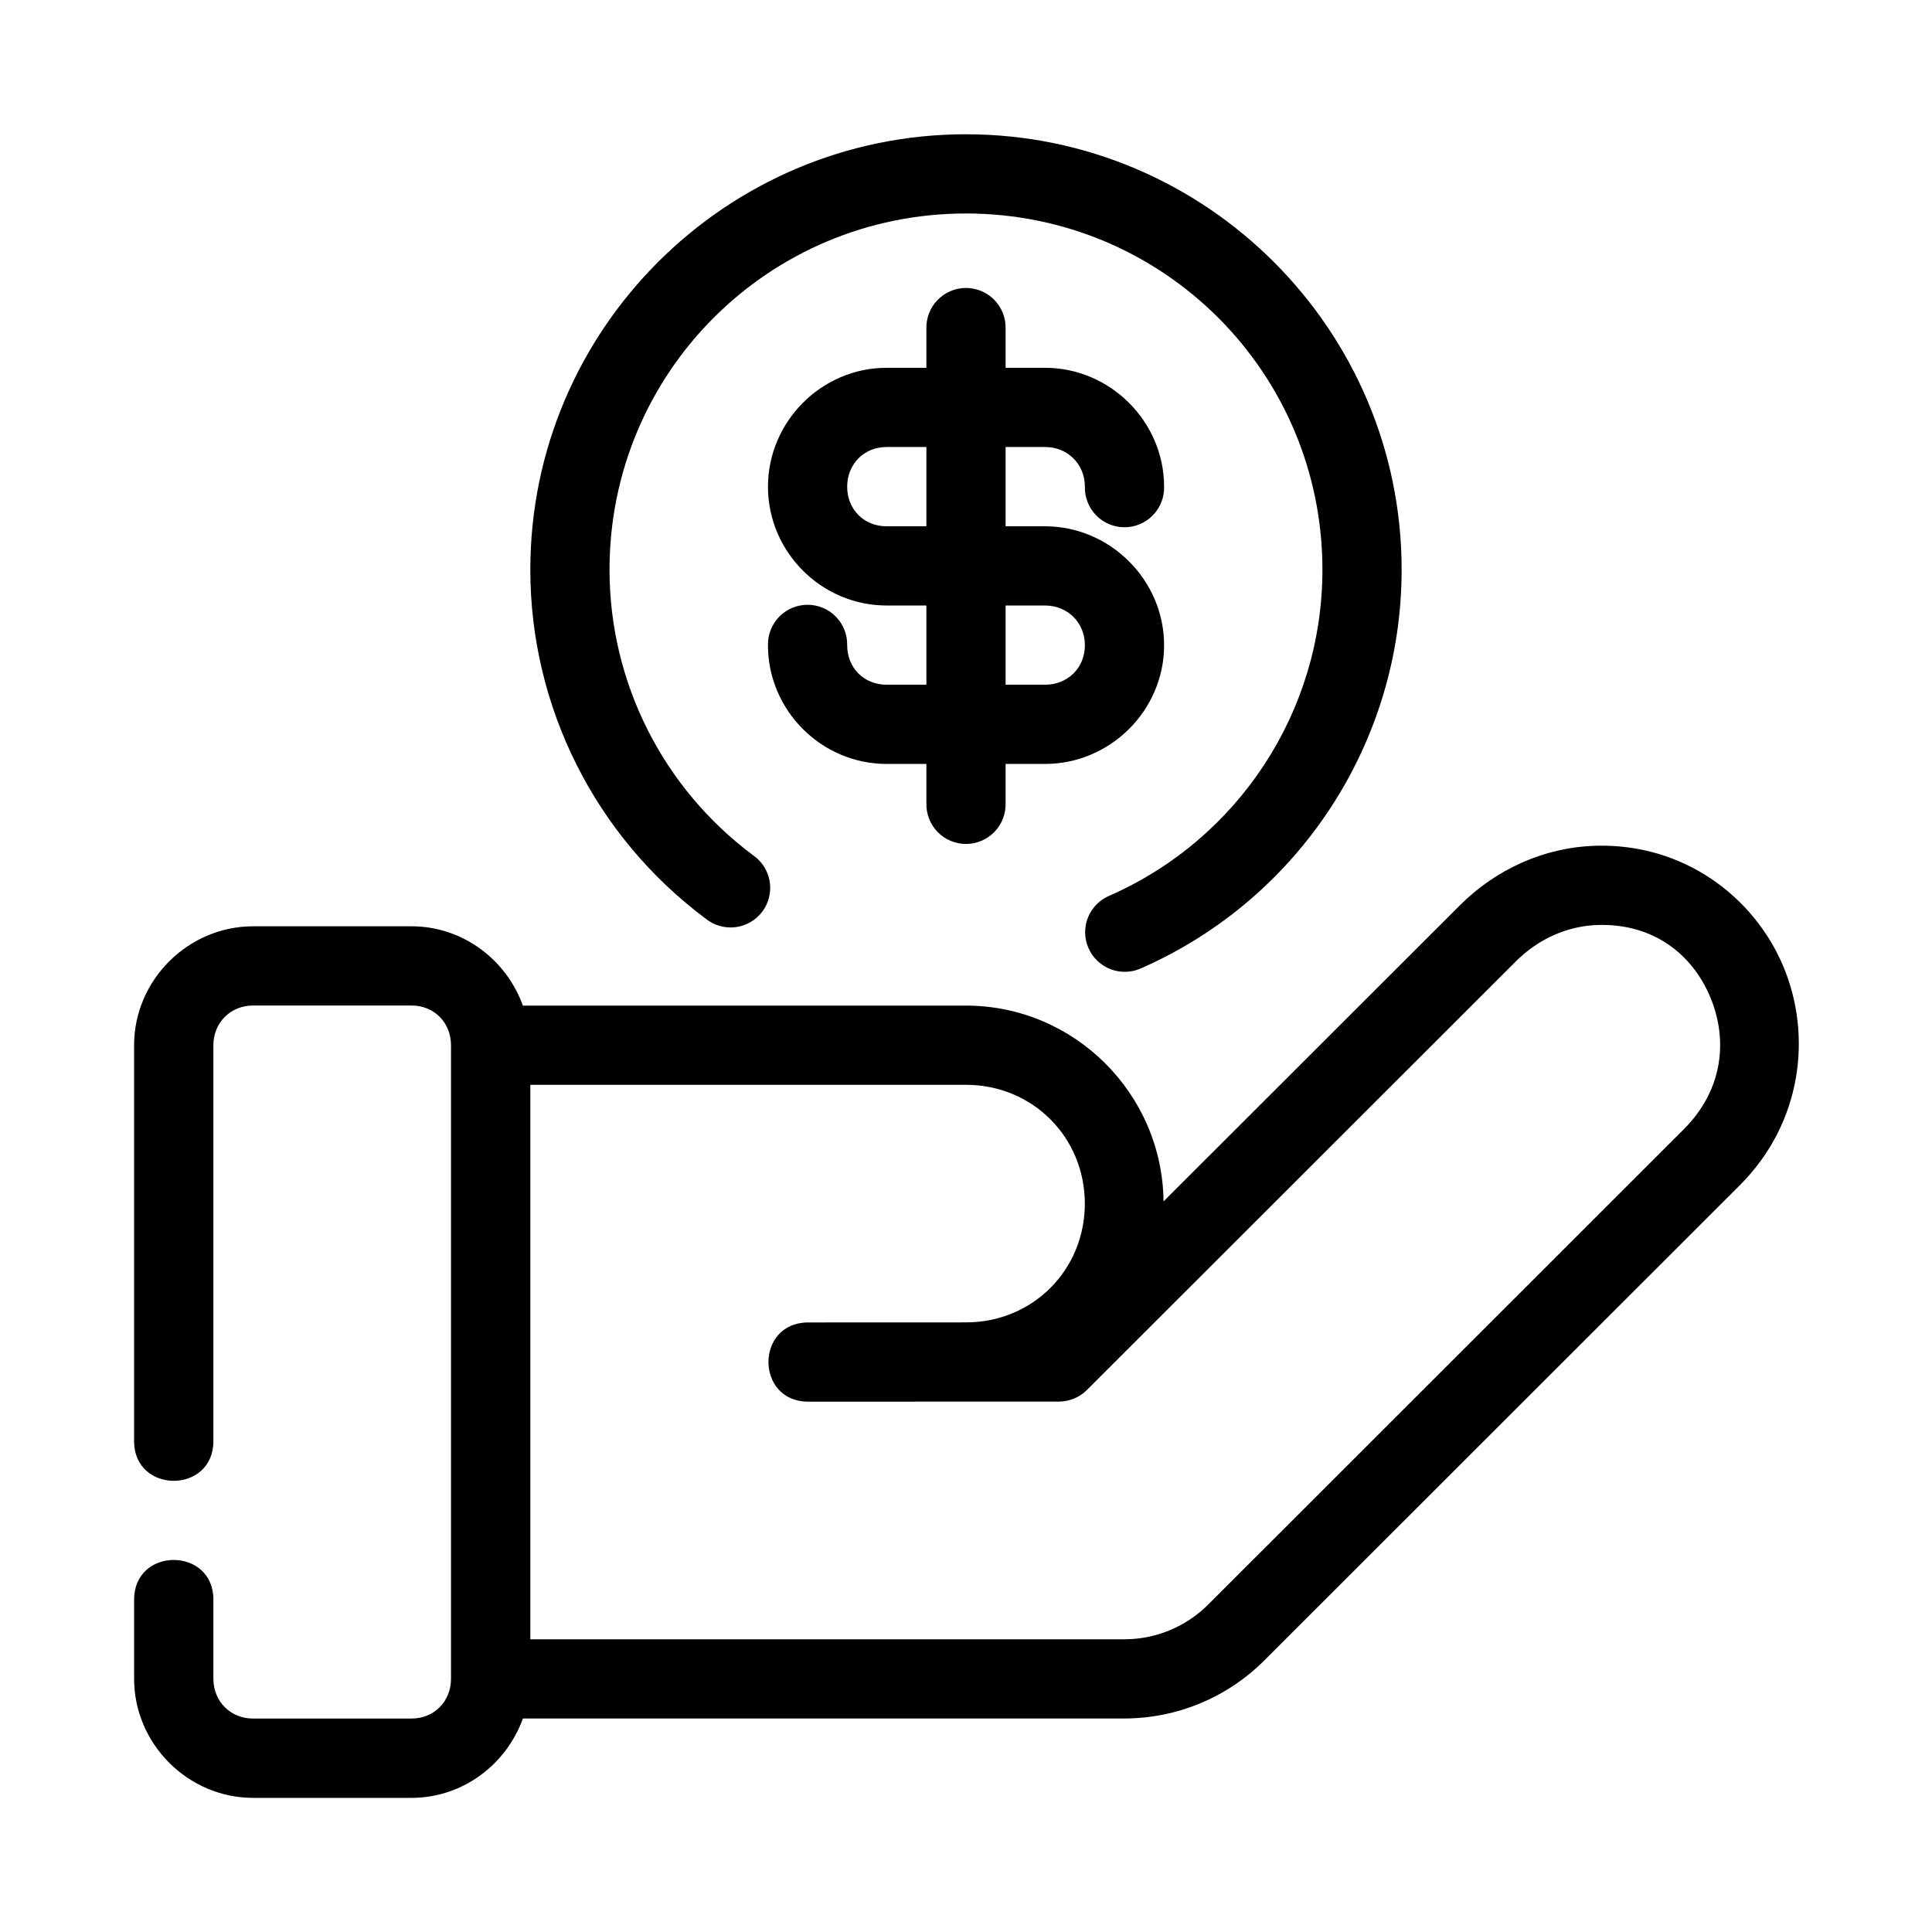 <?xml version="1.0" encoding="UTF-8"?>
<!-- Uploaded to: SVG Find, www.svgrepo.com, Generator: SVG Find Mixer Tools -->
<svg fill="#000000" width="800px" height="800px" version="1.1" viewBox="144 144 512 512" xmlns="http://www.w3.org/2000/svg">
 <g fill-rule="evenodd">
  <path d="m566.81 368.14c-13.707 0.406-26.453 6.309-35.938 15.785l-78.516 78.453c-0.34-28.602-23.676-51.883-52.355-51.883h-117.43c-4.375-12.16-15.93-21.016-29.5-21.016h-41.984c-17.262 0-31.551 14.266-31.551 31.527v104.92c0 14.008 21.012 14.008 21.012 0v-104.92c0-5.996 4.539-10.535 10.535-10.535h41.984c5.996 0 10.453 4.539 10.453 10.535v167.89c0 5.996-4.457 10.535-10.453 10.535l-41.98 0.008c-5.996 0-10.535-4.539-10.535-10.535v-20.992c0-14.008-21.012-14.008-21.012 0v20.992c0 17.262 14.285 31.551 31.551 31.551h41.984c13.57 0 25.125-8.875 29.5-21.031l159.41-0.008c13.914-0.012 27.258-5.555 37.086-15.395l125.99-125.91c16.531-16.523 19.242-39.746 11.5-58.098-7.742-18.348-26.355-32.566-49.754-31.879zm0.613 20.992c14.871-0.438 25.062 7.848 29.785 19.043 4.723 11.195 3.559 24.555-6.992 35.098l-125.99 125.91c-5.91 5.918-13.891 9.242-22.242 9.246h-157.44v-146.94h115.46c17.625 0 31.488 13.863 31.488 31.488 0 17.57-13.773 31.383-31.324 31.469l-42.172 0.016c-13.805 0.199-13.785 20.816 0.02 20.992l66.605-0.02c2.785 0 5.453-1.105 7.422-3.074l113.68-113.59c5.934-5.93 13.629-9.398 21.711-9.637z"/>
  <path d="m400 179.58c-63.641 0-115.49 51.809-115.46 115.46 0.02 36.398 17.281 70.648 46.453 92.395 2.219 1.805 5.078 2.625 7.914 2.273 2.84-0.352 5.414-1.848 7.125-4.137 1.707-2.293 2.41-5.184 1.941-8.008-0.473-2.82-2.074-5.328-4.434-6.941-23.887-17.805-37.992-45.809-38.008-75.582-0.031-52.289 42.168-94.465 94.465-94.465 52.293 0 94.492 42.176 94.461 94.465-0.02 37.375-22.094 71.156-56.293 86.262-2.641 1.062-4.742 3.148-5.816 5.789-1.07 2.637-1.027 5.598 0.125 8.203 1.152 2.602 3.312 4.629 5.984 5.609 2.676 0.98 5.633 0.832 8.195-0.41 41.738-18.441 68.77-59.809 68.797-105.45 0.039-63.648-51.812-115.46-115.45-115.46zm-0.188 40.734c-2.785 0.047-5.438 1.203-7.375 3.211-1.934 2.008-2.988 4.703-2.934 7.488v10.457h-10.539c-17.262 0-31.445 14.266-31.445 31.527 0 17.266 14.184 31.469 31.445 31.469h10.539v20.992h-10.539c-5.996 0-10.453-4.461-10.453-10.457 0.062-2.824-1.016-5.555-2.992-7.574-1.977-2.016-4.68-3.156-7.504-3.156s-5.531 1.141-7.508 3.156c-1.973 2.019-3.051 4.75-2.988 7.574 0 17.266 14.184 31.449 31.445 31.449h10.539v10.477c-0.062 2.824 1.016 5.551 2.988 7.57 1.977 2.019 4.68 3.16 7.508 3.16 2.824 0 5.527-1.141 7.504-3.16 1.977-2.019 3.055-4.746 2.992-7.57v-10.477h10.453c17.262 0 31.551-14.184 31.551-31.449 0-17.262-14.289-31.527-31.551-31.527h-10.453v-21.012h10.453c5.996 0 10.559 4.539 10.559 10.535-0.062 2.824 1.016 5.555 2.988 7.574 1.977 2.019 4.684 3.156 7.508 3.156 2.824 0 5.531-1.137 7.504-3.156 1.977-2.019 3.055-4.75 2.992-7.574 0-17.262-14.289-31.527-31.551-31.527h-10.453v-10.457c0.055-2.852-1.051-5.602-3.066-7.621-2.016-2.016-4.766-3.129-7.617-3.078zm-20.848 42.148h10.539v21.012h-10.539c-5.996 0-10.453-4.481-10.453-10.477s4.457-10.535 10.453-10.535zm31.531 42.004h10.453c5.996 0 10.559 4.539 10.559 10.535s-4.562 10.457-10.559 10.457h-10.453z"/>
 </g>
</svg>